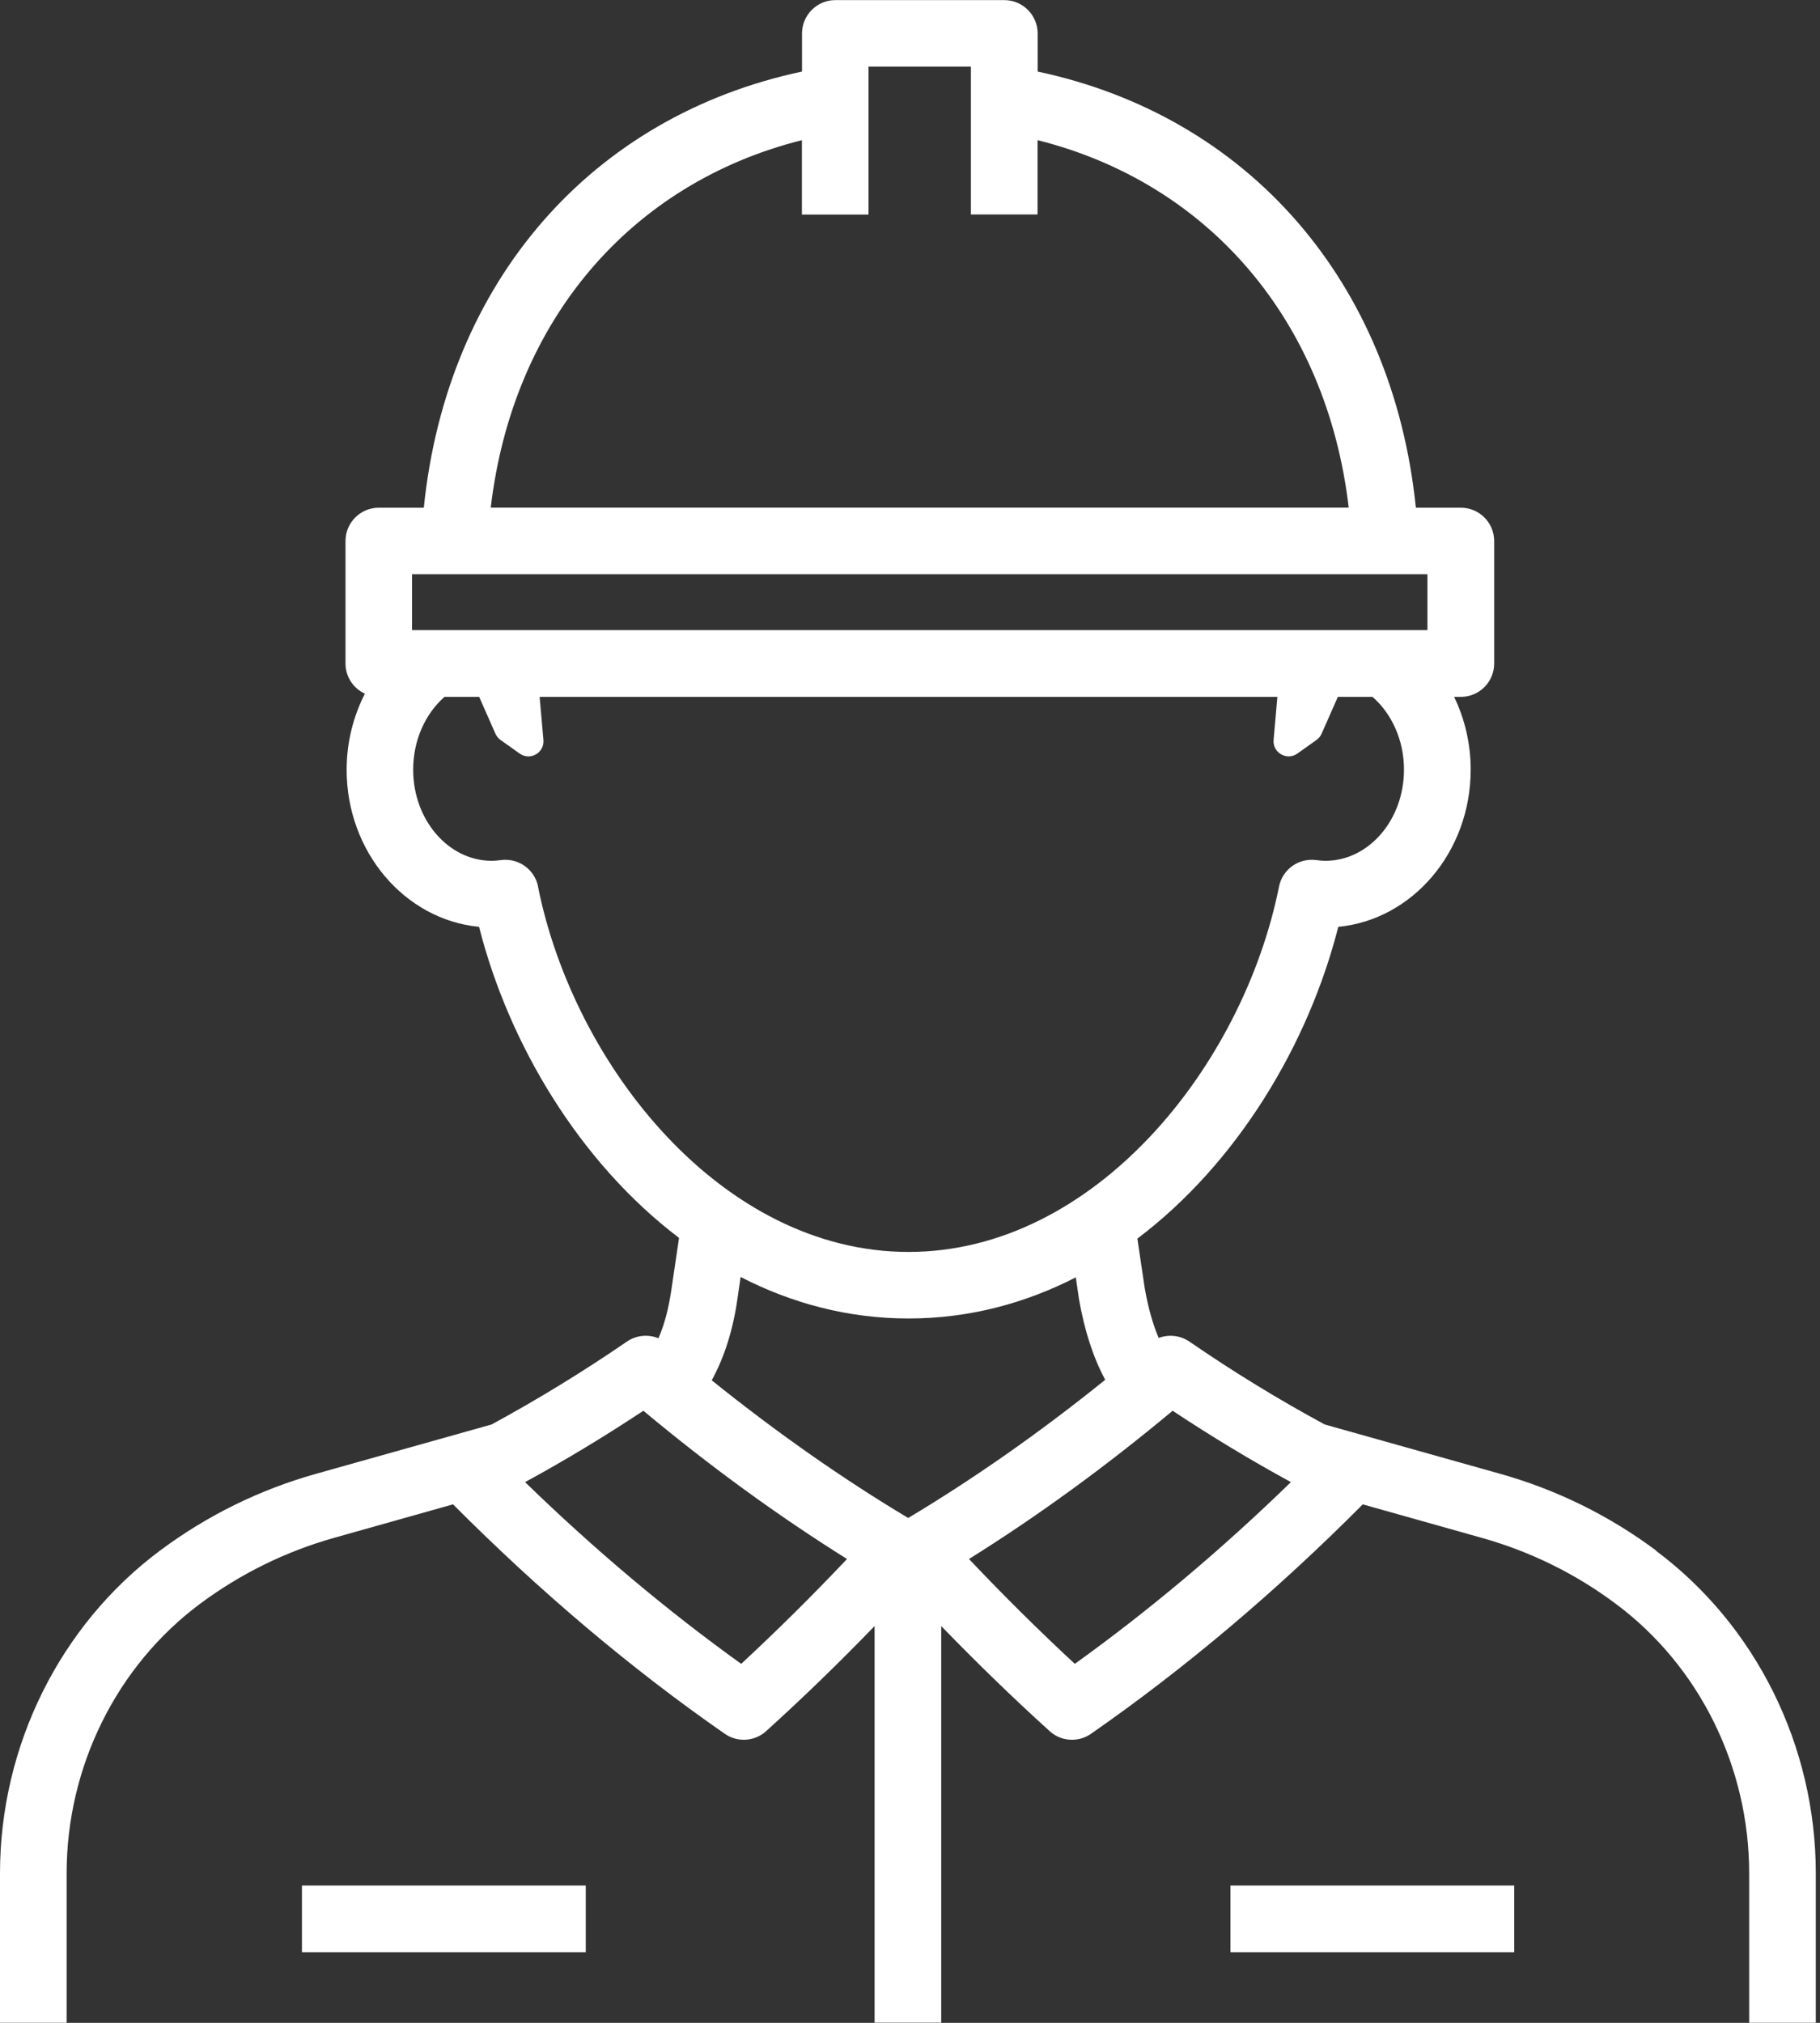 <svg width="72" height="80" viewBox="0 0 72 80" fill="none" xmlns="http://www.w3.org/2000/svg">
<rect x="0" y="0" width="72" height="80" fill="#333333" stroke="none"/>
<g clip-path="url(#clip0_1_9599)">
<path d="M65.52 61.324C63.659 59.937 61.583 58.915 59.349 58.287L52.407 56.336C50.615 55.367 48.819 54.273 47.051 53.056C46.686 52.809 46.232 52.764 45.839 52.914C45.612 52.387 45.429 51.746 45.287 50.952L44.995 48.985C48.945 46.005 51.759 41.314 52.943 36.655C55.874 36.375 58.181 33.695 58.181 30.439C58.181 29.401 57.942 28.419 57.525 27.56H57.792C58.518 27.56 59.11 26.972 59.11 26.242V21.397C59.11 20.667 58.518 20.079 57.792 20.079H56.012C55.096 11.114 49.362 4.594 41.05 2.83V1.322C41.05 0.596 40.458 0.004 39.732 0.004H33.046C32.32 0.004 31.728 0.596 31.728 1.322V2.83C23.416 4.594 17.683 11.114 16.766 20.079H14.986C14.261 20.079 13.668 20.667 13.668 21.397V26.242C13.668 26.773 13.985 27.227 14.435 27.434C13.981 28.326 13.713 29.348 13.713 30.439C13.713 33.695 16.02 36.375 18.952 36.655C20.132 41.301 22.934 45.977 26.863 48.957L26.567 50.96C26.457 51.722 26.291 52.375 26.048 52.926C25.646 52.76 25.176 52.801 24.803 53.056C23.035 54.269 21.239 55.363 19.447 56.336L12.501 58.287C10.267 58.915 8.191 59.937 6.329 61.324C2.368 64.28 0 69.052 0 74.088V79.996H2.636V74.088C2.636 69.879 4.606 65.897 7.903 63.436C9.504 62.244 11.288 61.364 13.21 60.821L17.922 59.495C21.352 62.938 24.965 65.995 28.675 68.57C28.902 68.728 29.166 68.805 29.425 68.805C29.741 68.805 30.058 68.691 30.309 68.464C31.761 67.15 33.196 65.76 34.599 64.308V79.992H37.235V64.308C38.638 65.756 40.073 67.15 41.525 68.464C41.772 68.691 42.088 68.805 42.408 68.805C42.672 68.805 42.932 68.728 43.159 68.57C46.869 65.991 50.486 62.938 53.912 59.495L58.623 60.821C60.545 61.36 62.334 62.24 63.931 63.436C67.232 65.897 69.198 69.879 69.198 74.088V79.996H71.834V74.088C71.834 69.052 69.47 64.28 65.504 61.324H65.52ZM31.724 5.547V8.486H34.36V2.635H38.41V8.482H41.046V5.543C47.813 7.242 52.484 12.667 53.356 20.075H19.414C20.286 12.671 24.957 7.242 31.724 5.543V5.547ZM16.3 22.71H56.47V24.92H16.3V22.71ZM21.287 35.061C21.149 34.38 20.505 33.922 19.816 34.015C19.674 34.035 19.556 34.043 19.451 34.043C17.739 34.043 16.345 32.426 16.345 30.439C16.345 29.263 16.835 28.217 17.585 27.56H18.956L19.601 29.02C19.645 29.117 19.714 29.202 19.799 29.263L20.558 29.802C20.971 30.098 21.543 29.774 21.498 29.263L21.348 27.56H50.534L50.384 29.263C50.34 29.77 50.911 30.098 51.325 29.802L52.083 29.263C52.168 29.202 52.237 29.117 52.282 29.02L52.926 27.56H54.297C55.051 28.217 55.542 29.263 55.542 30.439C55.542 32.426 54.147 34.043 52.436 34.043C52.331 34.043 52.213 34.035 52.071 34.015C51.378 33.922 50.737 34.38 50.599 35.061C49.176 42.165 43.305 49.512 35.941 49.512C28.578 49.512 22.706 42.165 21.283 35.061H21.287ZM35.945 52.144C38.338 52.144 40.556 51.544 42.559 50.518L42.684 51.369C42.903 52.63 43.248 53.685 43.722 54.569C41.16 56.636 38.544 58.469 35.929 60.034C33.318 58.473 30.715 56.645 28.156 54.589C28.655 53.681 29 52.602 29.178 51.337L29.299 50.502C31.311 51.54 33.541 52.144 35.949 52.144H35.945ZM29.324 65.804C26.392 63.7 23.526 61.291 20.772 58.615C22.338 57.764 23.903 56.819 25.452 55.793C28.091 57.995 30.792 59.957 33.508 61.656C32.142 63.1 30.739 64.49 29.32 65.804H29.324ZM42.522 65.804C41.103 64.49 39.7 63.1 38.334 61.656C41.05 59.961 43.751 57.995 46.39 55.793C47.939 56.819 49.504 57.764 51.069 58.615C48.316 61.291 45.45 63.7 42.518 65.804H42.522Z" fill="white"/>
<path d="M23.173 74.57H11.945V77.206H23.173V74.57Z" fill="white"/>
<path d="M59.905 74.57H48.678V77.206H59.905V74.57Z" fill="white"/>
</g>
<defs>
<clipPath id="clip0_1_9599">
<rect width="71.851" height="80" fill="white"/>
</clipPath>
</defs>
</svg>
